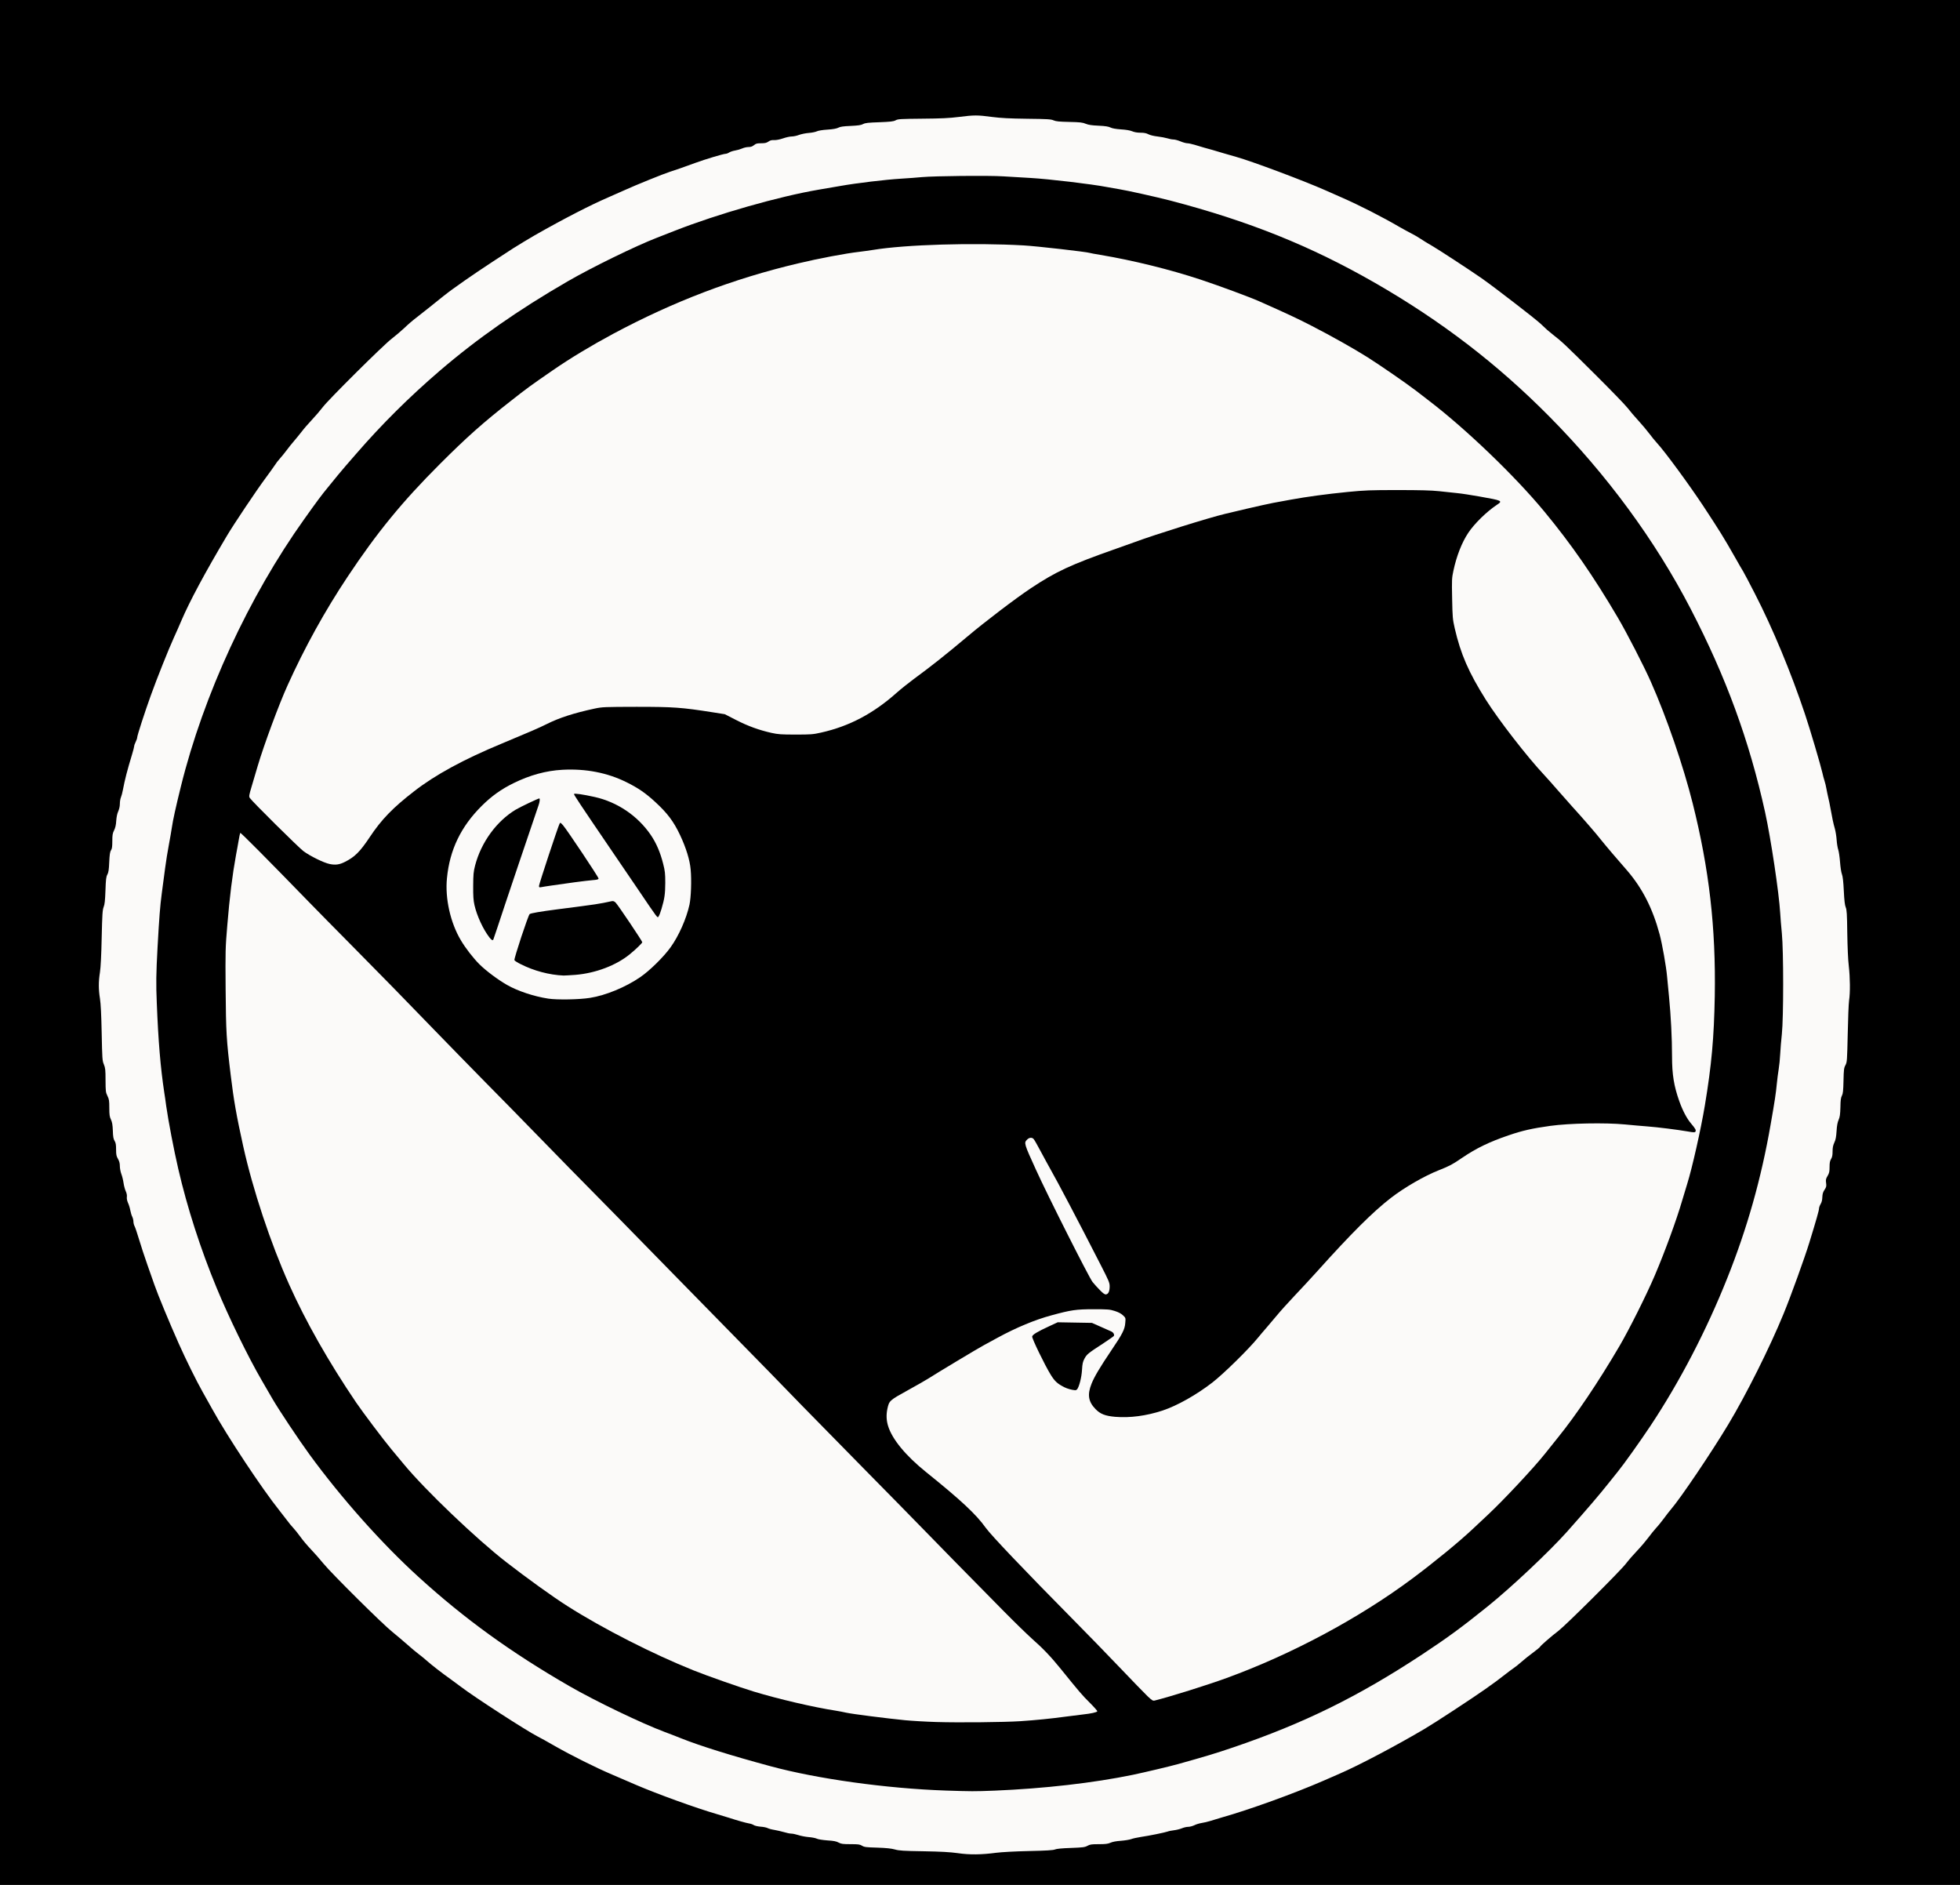 <?xml version="1.0" encoding="utf-8"?>
<!DOCTYPE svg PUBLIC "-//W3C//DTD SVG 1.0//EN" "http://www.w3.org/TR/2001/REC-SVG-20010904/DTD/svg10.dtd">
<svg version="1.0" xmlns="http://www.w3.org/2000/svg" width="2600" height="2500" viewBox="0 0 2600 2500" preserveAspectRatio="xMidYMid meet">
 <rect x="0" y="0" width="2600" height="2500" fill="#808080" stroke="none"/>
 <g fill="#000000">
  <path d="M0 1250 l0 -1250 1300 0 1300 0 0 1250 0 1250 -1300 0 -1300 0 0 -1250z m1318.1 1204.4 c7.2 -0.9 25.6 -1.9 43.9 -2.3 23.4 -0.5 32.3 -1.1 34.5 -2.1 2 -0.9 9 -1.6 21 -2 15.8 -0.6 18.5 -0.9 22 -2.8 3.4 -1.9 5.5 -2.2 15.1 -2.2 8.9 0 12 -0.4 15.5 -1.9 2.8 -1.3 7.9 -2.2 13.9 -2.6 5.2 -0.4 11.3 -1.4 13.5 -2.2 2.2 -0.9 8.1 -2.1 13 -2.9 10.6 -1.5 32 -5.9 35.6 -7.2 1.4 -0.6 5.2 -1.3 8.5 -1.7 3.2 -0.4 7.9 -1.6 10.3 -2.6 2.4 -1 6.1 -1.9 8.3 -1.9 2.1 0 5.8 -1 8.1 -2.1 2.3 -1.2 6.6 -2.5 9.7 -3 3 -0.4 8.2 -1.7 11.5 -2.7 3.3 -1.1 10.3 -3.2 15.5 -4.7 35.6 -10 96 -31.8 134.5 -48.6 8.8 -3.9 18.7 -8.2 22 -9.6 25.6 -11.1 75.4 -37.4 112.6 -59.4 14.2 -8.4 62.5 -40.1 80 -52.4 12.4 -8.7 19.7 -14.2 26.4 -19.5 3.9 -3.1 9 -6.9 11.4 -8.5 2.4 -1.6 7.1 -5.4 10.4 -8.3 3.3 -3 10.2 -8.5 15.4 -12.3 5.1 -3.8 9.3 -7.3 9.3 -7.7 0 -1 15.5 -14.5 24.4 -21.2 9.8 -7.5 81.6 -78.9 89.4 -89 3.6 -4.7 10.4 -12.5 15.2 -17.5 4.7 -4.9 11.2 -12.6 14.5 -17 3.2 -4.4 8 -10.2 10.5 -13 2.6 -2.7 7.1 -8.4 10.2 -12.5 3 -4.1 7.2 -9.6 9.4 -12.1 6.7 -7.9 22.5 -30.2 42.4 -59.9 21.6 -32.2 31.2 -47.8 49.3 -80 18.4 -32.7 43.7 -85.1 57.7 -119.5 9.7 -23.5 28.2 -74.9 34.2 -94.5 9.5 -30.9 12.8 -42.7 12.8 -45 0 -1.4 0.9 -4 2 -5.8 1.3 -2.1 2 -5 2 -8.1 0 -3.2 0.8 -6.4 2.5 -9.5 1.8 -3.4 2.5 -6.3 2.5 -10.4 0 -4.3 0.6 -6.7 2.5 -9.7 2 -3.3 2.4 -5.3 2.5 -11.5 0 -5.7 0.5 -8.3 2 -10.8 1.5 -2.4 2 -5 2 -10 0 -4.9 0.6 -8 2.3 -11.7 1.8 -3.7 2.5 -7.6 3 -15.2 0.4 -6.6 1.3 -11.9 2.6 -15 1.4 -3.6 2.1 -7.9 2.4 -16.8 0.3 -8 0.9 -13 1.9 -15 1.1 -2.1 1.7 -7.9 2.2 -20 0.6 -14.6 1 -17.6 2.8 -21 2 -3.8 2.1 -6.1 2.9 -41 0.4 -20.3 1.2 -40.1 1.8 -44 1.5 -9.9 1.3 -26 -0.4 -40.5 -0.9 -7.2 -1.8 -25.6 -2.1 -43.4 -0.4 -24.9 -0.8 -31.5 -2 -34.5 -1.1 -2.5 -1.9 -9.2 -2.5 -21.6 -0.6 -12.2 -1.4 -19.3 -2.5 -22 -0.9 -2.2 -2 -9.4 -2.5 -16.1 -0.5 -6.7 -1.6 -14.1 -2.4 -16.4 -0.8 -2.4 -1.8 -8.2 -2.1 -12.9 -0.3 -4.7 -1.4 -11.5 -2.4 -15.1 -1.8 -6 -3.7 -14.9 -6.2 -29 -0.5 -3 -1.6 -8.4 -2.5 -12 -0.8 -3.6 -2 -9 -2.5 -12 -0.5 -3 -1.6 -7.7 -2.5 -10.4 -0.9 -2.7 -2.2 -7.4 -2.8 -10.5 -2.3 -10.2 -16.5 -58.3 -23.1 -77.9 -18.6 -55.6 -42.9 -114 -66.4 -159.7 -7.3 -14.3 -14.4 -27.7 -15.7 -29.8 -1.4 -2.2 -6.2 -10.5 -10.7 -18.5 -14.8 -26.1 -20.7 -35.5 -42.2 -68.2 -19 -28.7 -51 -72.3 -61.4 -83.5 -2.5 -2.7 -7.1 -8.4 -10.2 -12.5 -3.1 -4.1 -9.5 -11.8 -14.3 -17 -4.8 -5.2 -11.4 -12.9 -14.5 -17 -3.2 -4.1 -22.2 -23.7 -42.2 -43.6 -40.7 -40.5 -44.8 -44.3 -56.8 -53.6 -4.7 -3.6 -10.5 -8.7 -13 -11.3 -2.5 -2.6 -9.7 -8.7 -16 -13.6 -6.3 -4.9 -15.5 -12.1 -20.5 -16 -13.7 -10.7 -38.4 -29.3 -45.1 -33.9 -17.3 -12 -56.9 -37.8 -65.3 -42.7 -5.3 -3 -12.1 -7.2 -15.2 -9.3 -3.1 -2.1 -8.8 -5.5 -12.7 -7.4 -3.9 -2 -10.8 -5.8 -15.4 -8.4 -22.4 -13.1 -53.3 -28.9 -76.8 -39.2 -3.6 -1.5 -13.2 -5.8 -21.5 -9.5 -29.4 -13 -97.2 -38.4 -118.5 -44.4 -4.1 -1.1 -11.3 -3.2 -16 -4.6 -12.3 -3.7 -20.9 -6.2 -26 -7.5 -2.5 -0.7 -7.9 -2.3 -12.1 -3.6 -4.2 -1.3 -9.1 -2.4 -10.8 -2.4 -1.7 0 -5.8 -1.1 -9.1 -2.5 -3.3 -1.4 -7.5 -2.5 -9.3 -2.5 -1.9 0 -5.6 -0.7 -8.3 -1.6 -2.7 -0.8 -8.5 -1.9 -12.9 -2.4 -4.6 -0.5 -9.7 -1.7 -12 -2.9 -2.8 -1.5 -5.8 -2.1 -10.6 -2.1 -4.3 0 -8.2 -0.7 -11 -1.9 -2.8 -1.2 -8.2 -2.1 -14.8 -2.5 -6.9 -0.5 -11.6 -1.3 -14 -2.5 -2.6 -1.3 -6.9 -2 -15.7 -2.4 -9 -0.4 -13.3 -1 -17 -2.5 -4.1 -1.8 -7.6 -2.2 -21.9 -2.5 -13.1 -0.3 -17.9 -0.7 -20.7 -2 -3.1 -1.4 -8.6 -1.7 -34.5 -2.1 -24.1 -0.3 -34.6 -0.9 -48.2 -2.7 l-17.4 -2.2 -19.1 2.3 c-15.3 1.8 -25.3 2.3 -50.2 2.5 -27.9 0.2 -31.3 0.4 -34.5 2.1 -2.8 1.5 -6.7 1.9 -21.4 2.5 -14.8 0.5 -18.6 0.9 -21.5 2.4 -2.7 1.5 -6.6 2 -16.5 2.5 -9.8 0.4 -13.8 1 -16.3 2.3 -2.3 1.2 -6.8 2.1 -14.5 2.6 -6.7 0.4 -12.4 1.4 -14.2 2.3 -1.6 0.8 -6.4 1.8 -10.5 2.1 -4.1 0.3 -10 1.5 -13 2.6 -3 1.2 -7.4 2.1 -9.8 2.1 -2.3 0 -7.5 1.1 -11.4 2.5 -3.9 1.4 -9.4 2.5 -12.2 2.5 -3.5 0 -5.9 0.7 -7.6 2 -1.9 1.5 -4.1 2 -9.2 2 -5.6 0 -7.1 0.4 -9.6 2.5 -2.2 1.8 -4.2 2.5 -7.3 2.5 -2.4 0 -6.3 0.9 -8.6 2 -2.3 1 -6.4 2.2 -9 2.6 -2.6 0.4 -6.1 1.5 -7.8 2.5 -1.6 1.1 -3.9 1.9 -5 1.9 -2.9 0 -27.5 7.4 -40 12 -12 4.5 -28.5 10.2 -34 11.9 -7.7 2.4 -45.8 17.8 -59.5 24.1 -5.8 2.6 -15.4 6.9 -21.5 9.5 -23.7 10.2 -59.4 28.5 -98.2 50.6 -6.8 3.9 -23.5 14 -28.8 17.4 -41.3 26.8 -57.7 37.9 -79.4 53.5 -6.7 4.8 -15.8 11.9 -31.4 24.6 -5.5 4.3 -13.3 10.5 -17.5 13.8 -4.3 3.2 -11.5 9.4 -16 13.8 -4.6 4.3 -12.1 10.6 -16.5 14 -10.6 7.9 -84.2 81 -91.5 90.8 -3.1 4.1 -9.6 11.7 -14.5 16.9 -4.8 5.1 -10.9 12.1 -13.4 15.5 -2.6 3.3 -7.2 9 -10.3 12.6 -3.1 3.6 -7.6 9.2 -10 12.5 -2.5 3.3 -6.3 8.1 -8.6 10.6 -2.3 2.5 -5.4 6.5 -6.9 9 -1.6 2.4 -7.2 10.3 -12.5 17.4 -12 16.2 -42.1 61.1 -51.2 76.5 -29.1 49 -49.2 86.5 -60.2 112.2 -2.4 5.8 -7 16.1 -10.1 22.9 -6.9 15.1 -22.2 53.4 -30.3 75.9 -8.1 22.4 -18.2 53.6 -18.2 56.1 0 1.1 -0.9 3.7 -2 5.9 -1.1 2.2 -2 4.7 -2 5.7 0 0.9 -1.2 5.5 -2.6 10.2 -6.9 22.9 -9.5 32.9 -12.5 48.4 -0.6 3.3 -1.7 7.4 -2.5 9.3 -0.8 1.8 -1.4 5.7 -1.4 8.6 0 3.3 -0.9 7 -2.1 9.8 -1.4 2.9 -2.3 7.4 -2.7 12.5 -0.3 5.7 -1.2 9.4 -2.8 12.7 -2 4 -2.4 6.2 -2.4 14.3 0 7.4 -0.4 10.2 -1.7 12.2 -1.4 2.1 -1.9 5.7 -2.4 15.8 -0.4 10.2 -1 13.8 -2.5 16.5 -1.6 2.9 -2 6.4 -2.5 21 -0.5 13.4 -1 18.5 -2.4 22 -1.5 3.9 -1.9 9.3 -2.5 39.5 -0.5 25 -1.2 38.8 -2.5 48.3 -1.8 12.8 -1.8 13.6 0 26.5 1.3 9.6 2 22.6 2.5 48.2 0.6 33 0.7 35.3 2.8 40.3 1.9 4.7 2.2 7.1 2.2 21 0.1 14.6 0.2 16 2.5 20.7 2.2 4.4 2.5 6.4 2.5 16 0 9 0.4 11.8 2.1 15.5 1.6 3.3 2.3 7.2 2.7 15 0.3 7.7 1 11.2 2.3 13.5 1.4 2.3 1.9 5 1.9 11.1 0 6.9 0.4 8.9 2.5 12.5 1.8 3.1 2.5 5.9 2.5 9.6 0 2.9 0.9 7.6 2 10.5 1.1 2.9 2.3 7.8 2.6 10.8 0.4 3 1.7 8.1 3 11.2 1.3 3.2 2.4 7.8 2.4 10.3 0 2.5 0.6 5.8 1.4 7.3 0.8 1.5 1.9 5.3 2.5 8.4 0.5 3.2 1.7 7.1 2.6 8.7 0.8 1.7 1.5 4.5 1.5 6.3 0 1.8 0.7 4.7 1.6 6.3 0.9 1.7 3.5 9.5 5.9 17.5 2.4 8 7.3 23.1 11 33.5 3.7 10.5 8 22.6 9.5 27 4.2 12.2 19.8 50 32.1 77.5 9.2 20.7 23.7 50.1 31.9 64.5 3.5 6.1 9 16 12.3 22 19.8 36 66.3 106.2 89.4 135 2.6 3.3 7 8.9 9.7 12.5 2.6 3.6 6.5 8.3 8.6 10.5 2.1 2.2 6.4 7.6 9.6 12 3.1 4.4 9.4 11.8 13.9 16.5 4.5 4.7 12 13.2 16.7 19 11.1 13.5 78.3 80.2 91.3 90.5 5.4 4.4 14.2 11.8 19.5 16.5 5.2 4.7 12.2 10.5 15.4 12.9 3.2 2.4 8.2 6.5 11 9 5.4 4.9 20.6 16.7 31.1 24.1 3.5 2.5 9.8 7.2 14.1 10.4 17.6 13.5 86.9 58.3 101.5 65.7 3.3 1.6 13.5 7.3 22.7 12.6 21.7 12.4 54.3 28.7 75.7 37.8 9.4 4 24 10.3 32.5 14 28 12 79.3 30.6 106.5 38.5 6.1 1.8 13.5 4 16.5 5 9.4 3.1 22.3 6.8 26.5 7.5 2.2 0.3 5.1 1.3 6.4 2.2 1.3 0.9 5.4 1.8 9 2.1 3.6 0.2 7.9 1.1 9.4 1.9 1.6 0.8 5.6 1.9 9 2.4 3.4 0.6 9.1 1.9 12.6 2.9 3.5 1.1 7.9 2 9.7 2 1.9 0 6.1 0.9 9.2 1.9 3.2 1.1 9.4 2.3 13.7 2.7 4.4 0.3 9.4 1.3 11 2.1 1.7 0.9 7.7 1.8 14 2.3 8.3 0.5 12 1.2 15 2.9 3.4 1.8 5.6 2.1 15.9 2.1 10.2 0 12.3 0.3 15.2 2.1 2.9 1.8 5.5 2.1 20.1 2.5 12 0.4 18.6 1.1 23.3 2.4 5.5 1.6 11.5 2 38 2.4 23.3 0.4 35.1 1.1 45.5 2.5 15.4 2.2 24.3 2.1 44.6 -0.5z"/>
  <path d="M1251.4 2377.9 c-46.8 -1.6 -103.8 -7.3 -150.4 -14.9 -21.9 -3.6 -64.4 -12.6 -82 -17.4 -51.9 -14 -93.4 -27 -118 -36.8 -6.9 -2.8 -16.8 -6.6 -22 -8.5 -31 -11.6 -92.6 -41.2 -127 -61.1 -77.4 -44.7 -138.6 -89 -199 -143.9 -49.6 -45 -103.1 -105.2 -145.4 -163.1 -14.5 -19.9 -40.4 -58.8 -48.8 -73.2 -3 -5.2 -9.6 -16.5 -14.5 -25 -18.1 -31.1 -44 -84.1 -60 -123 -21.3 -51.5 -38.9 -106.1 -50.8 -157.6 -5.8 -24.9 -13.2 -63.6 -16 -83.4 -0.8 -6.3 -2 -14.4 -2.6 -18 -5.1 -33.5 -7.9 -67.9 -10 -119.5 -1 -26.6 -0.8 -45.5 1.1 -79.2 2.4 -42 3.3 -53.9 5.6 -71.3 1.3 -10.2 3.3 -25.4 4.5 -33.9 1.1 -8.5 3.3 -22.2 4.9 -30.5 1.5 -8.3 3.4 -18.7 4 -23.1 1.3 -9.4 5.3 -27.4 12 -54.5 30 -121.3 90.1 -251.5 163.7 -354.6 16 -22.5 23.1 -32.1 30.9 -41.5 4.7 -5.7 10.8 -13.3 13.7 -16.8 2.9 -3.5 7.5 -9 10.2 -12.1 2.8 -3.2 9.1 -10.4 14 -16.1 55 -63.4 119.4 -121.8 186.3 -168.9 26.3 -18.4 62.9 -41.7 94.2 -59.8 32.3 -18.7 90.7 -47.2 118.5 -57.9 5 -1.9 15.3 -6 23 -9 57.2 -22.5 138.9 -45.8 191.9 -54.8 7.8 -1.3 20.6 -3.5 28.6 -4.9 21.4 -3.7 60 -8.4 80 -9.6 9.6 -0.6 22 -1.5 27.5 -2.1 16.9 -1.6 93.9 -2.3 115 -1 60.6 3.7 64 4 111.5 10.2 8.5 1.1 19.8 2.9 25 3.9 5.2 1 12.9 2.3 17 3 32.2 5.1 104.1 23.9 149.5 39.2 82.9 27.8 152.1 60.7 228 108.3 74.3 46.6 132.6 93.1 192.8 154 76 76.7 140.5 164.4 187.4 255 10 19.1 26.5 53.5 35.4 73.6 29.9 67.5 56.1 152.7 68.9 224.4 7.1 40 13.4 85.9 14.5 105.5 0.3 5.8 1.3 17.9 2.2 27 2.3 23.3 2.3 117.5 0 139.5 -0.9 8.3 -1.9 20.2 -2.2 26.5 -0.3 6.3 -1.2 15.3 -2 20 -0.8 4.7 -1.9 13.5 -2.5 19.5 -2.6 27.7 -12.8 82.9 -22.9 124.9 -26.8 110.4 -79.7 230.8 -144.6 328.6 -13.7 20.6 -35.7 51.5 -43.5 61 -2 2.5 -7.2 9 -11.6 14.5 -12.8 16.1 -27.1 32.9 -55.6 65 -34.3 38.6 -96.7 94.5 -145.8 130.7 -51.5 37.9 -121.1 80.1 -172.7 104.9 -44.2 21.1 -75.8 34 -124.3 50.5 -24.2 8.2 -35.1 11.5 -73 22.1 -69.4 19.4 -154.4 31.7 -243.6 35.3 -26.7 1.1 -37.5 1 -71 -0.1z m98.6 -98 c19.8 -1.3 41.7 -3.4 59.5 -5.9 7.7 -1 16.7 -2.2 20 -2.5 8.4 -0.8 19.5 -2.6 19.5 -3.1 0 -0.2 -3.9 -4.3 -8.6 -9.1 -8.4 -8.6 -13 -14 -36.3 -42.8 -13.2 -16.3 -23.3 -26.9 -38.6 -40.4 -6 -5.4 -22.5 -21.4 -36.6 -35.7 -44 -44.6 -90.8 -92.2 -107.4 -109.4 -8.8 -9.1 -45 -46 -80.5 -82 -35.4 -36 -71.2 -72.5 -79.5 -81 -30.9 -31.9 -49.5 -51 -103.5 -106 -30.5 -31.1 -63.3 -64.6 -73 -74.5 -33.7 -34.6 -107.7 -110 -132 -134.5 -3.6 -3.6 -22.5 -23 -42 -43 -19.5 -20.1 -50.8 -52 -69.6 -71 -18.7 -19 -48.8 -49.8 -66.9 -68.5 -47.2 -48.8 -64 -65.9 -109.5 -112 -22.3 -22.5 -48.4 -49.1 -58.1 -59 -41.9 -43.1 -86 -87.8 -86.2 -87.4 -0.2 0.2 -0.9 3.6 -1.5 7.4 -0.6 3.9 -2 12 -3.1 18 -4.8 26.1 -8.5 55.1 -11.6 93 -2.5 29.5 -2.6 33.5 -2.2 81.5 0.5 53.9 1.1 64.6 6.8 111.5 3.9 32.4 7.6 53.5 16.5 93.7 6.5 29.2 18.7 72.2 28.6 100.8 29.9 86.6 65.7 157.3 121.2 239.2 8.8 12.9 36.7 50 46.6 61.8 5.3 6.3 12.9 15.4 16.8 20.2 28.4 34.3 95.8 98.7 135.6 129.6 27.7 21.5 62 46.2 81.6 58.6 46.5 29.6 113.3 63.6 167 85.1 17.6 7.1 61.1 22.4 79.9 28.1 33 10 78.7 20.7 109.1 25.4 4.1 0.7 10.2 1.8 13.5 2.6 7.3 1.7 54.5 7.7 78 10 33.2 3.2 107.2 3.9 146.5 1.3z m203.7 -34.5 c106.1 -30.5 204.1 -76.5 291.8 -136.9 34 -23.4 80.1 -60 105 -83.4 3.3 -3.1 12.7 -11.9 20.9 -19.6 20.7 -19.4 60.5 -62 74.8 -80 6.6 -8.2 14.5 -18.1 17.6 -22 23.9 -29.5 53.3 -73.1 81.4 -121 12.8 -21.8 35.9 -67.9 47 -94 13.6 -31.9 29 -74.2 36.2 -99 2.1 -7.1 5.2 -17.3 6.8 -22.5 1.6 -5.2 5.8 -21.2 9.2 -35.5 l6.3 -26 -5.6 -0.6 c-3.1 -0.3 -8.7 -1.1 -12.6 -1.7 -13.4 -2.2 -38.1 -5.2 -50.5 -6.2 -6.9 -0.5 -20.1 -1.7 -29.5 -2.6 -25.5 -2.4 -67.5 -1.5 -93 1.9 -23.9 3.3 -37.1 6.3 -55.5 12.6 -25.5 8.7 -42.4 16.9 -61.5 29.8 -12.7 8.7 -16.4 10.7 -30.5 16.3 -12.8 5 -29.8 13.9 -44.5 23.3 -30.6 19.5 -60.1 47.4 -117 110.7 -8.2 9.1 -21.7 23.7 -30.1 32.5 -8.3 8.8 -18.9 20.5 -23.4 26 -4.6 5.5 -11.1 13.2 -14.4 17 -3.4 3.9 -8.2 9.5 -10.6 12.5 -12.5 15.4 -45.3 47.6 -60.5 59.5 -44.3 34.6 -88.5 49.6 -134.7 45.7 -13.8 -1.2 -20.1 -3.6 -26.6 -10.3 -6.9 -7.1 -8.7 -11.8 -8.7 -22.4 0.1 -8 0.5 -10 3.7 -17.7 4.1 -10 11.2 -21.9 23.8 -40.3 5 -7.1 9 -13.3 9 -13.6 0 -0.6 -22.2 13.6 -29.5 18.9 -2.2 1.6 -5.3 5.2 -6.8 8 -2.3 4.3 -2.9 6.7 -3.4 15.4 -0.6 9.9 -3.7 22 -6.6 25.7 -1.8 2.1 -14.7 0.7 -21.3 -2.3 -14 -6.4 -18 -11.7 -34.8 -45.9 -9 -18.3 -9.7 -20.1 -9.4 -24.9 l0.3 -5.2 6 -3.4 c3.3 -1.9 10.9 -5.7 16.8 -8.4 l10.8 -5 25.7 0.4 25.7 0.4 11.5 5.1 c6.3 2.8 12.7 5.6 14.3 6.3 2.6 1.3 3.3 2.6 3.9 8 0.2 2 1 1 4 -5 2.1 -4.1 4 -9.2 4.4 -11.3 0.6 -3.4 0.3 -4.1 -3 -7.2 -2.5 -2.3 -6.1 -4.2 -10.9 -5.7 -6.4 -2 -9.3 -2.3 -25.2 -2.3 -19.8 0 -27.7 1.2 -52.8 8.1 -21.6 5.8 -46.6 16.2 -71.2 29.6 -5.5 3 -13.6 7.4 -18 9.8 -7.6 4 -63.3 37.5 -74 44.4 -2.7 1.8 -15 8.8 -27.3 15.6 -25.1 13.9 -25.2 13.9 -27.4 26.7 -1 6.2 -0.9 7.5 1.1 14.1 2.1 7.1 4 10.7 11.6 22.7 4.8 7.7 24.8 27.6 39.1 39.1 46.1 37.1 66.3 55.9 79.1 73.9 7.2 10.1 49.8 54.8 116.7 122.5 16 16.2 38.6 39.4 50.1 51.5 19.6 20.6 52.7 54.5 53.2 54.5 0.2 0 10.5 -3 23 -6.6z m-85.1 -537 c0.6 -3.3 -0.3 -5.7 -9 -22.8 -20.9 -41.5 -52.1 -100.8 -73.1 -139.1 -4.5 -8.2 -10.4 -19 -13.1 -24 -2.7 -4.9 -5.6 -9 -6.3 -9 -2.7 0 -3.6 3.1 -2.2 7.2 4 11.1 25.8 56.7 53.2 111.3 30.4 60.7 30.9 61.6 38.9 70.8 4.4 5 8.7 9.2 9.5 9.2 0.8 0 1.7 -1.5 2.1 -3.6z m790.3 -246.9 c8.5 -52.4 11.8 -88.5 12.8 -140.5 1.5 -86.6 -7.6 -166.2 -29.3 -252.5 -9.5 -37.9 -23.6 -81.6 -39.3 -121.8 -13.2 -33.8 -19.7 -48.2 -36 -80.2 -33.2 -65.1 -74.6 -128.2 -121.4 -184.9 -38.9 -47.1 -103.9 -109.5 -153.1 -147.1 -4.3 -3.3 -11.9 -9.2 -17 -13.1 -12.2 -9.4 -47.8 -34 -64.6 -44.6 -17.9 -11.3 -47.6 -28 -74 -41.6 -18.4 -9.5 -32.5 -16.1 -69 -32.3 -13.5 -6 -52.5 -20.4 -78 -28.9 -41.1 -13.6 -89.7 -25.6 -133.7 -33 -6.7 -1.1 -12.8 -2.2 -13.5 -2.5 -1.8 -0.7 -29.4 -4.2 -55.3 -7 -37.1 -4.2 -94.1 -5.7 -146 -4 -21.6 0.6 -65.4 4.5 -80.5 7 -4.7 0.7 -12.8 1.9 -18 2.5 -18.4 2.1 -53.9 8.8 -81.5 15.4 -47.6 11.3 -85.2 22.9 -129.5 40.2 -53.9 20.9 -107.5 47 -152.5 74.1 -26.9 16.2 -30.3 18.4 -67 43.9 -12.3 8.6 -49.3 37.5 -63 49.3 -43.7 37.5 -90.4 84.3 -120.1 120.1 -45.6 55.1 -84.4 113.2 -117.2 175.5 -18.9 35.9 -28.4 56.6 -42.2 92 -11.4 29.2 -19.2 51.5 -25 71 -2.3 7.7 -5.6 19.1 -7.5 25.4 l-3.3 11.5 23.8 24.5 c25.1 25.9 39.5 39.8 48.9 46.9 7.1 5.4 26 14.7 32.7 16.1 5.8 1.1 8.5 0.6 15.9 -3.2 12.1 -6.1 19.1 -13.1 31.8 -32.1 10.1 -15.2 17.1 -23.8 28.4 -34.7 36.7 -35.7 78.6 -61.3 146.8 -89.6 37.9 -15.8 49.3 -20.7 59.5 -25.8 16.9 -8.5 36.4 -14.7 64 -20.7 10.1 -2.1 12.5 -2.2 58.5 -2.3 52.1 0 62.4 0.7 103.5 7.2 l16.5 2.6 15 7.7 c15.9 8.1 30.6 13.5 47 17.1 8.4 1.8 13 2.2 29 2.2 16.8 0 20.4 -0.3 30.6 -2.6 37.5 -8.4 69.4 -25.2 100.9 -53.3 5.2 -4.6 15.2 -12.6 22.1 -17.7 23.7 -17.4 41.6 -31.6 70.8 -56.1 23.3 -19.7 64.3 -50.9 84.6 -64.4 33.4 -22.2 53.1 -31.3 112.5 -52.2 9.1 -3.2 20.3 -7.2 25 -8.9 15.2 -5.7 52 -17.8 75 -24.6 32.2 -9.6 37.7 -11.2 45 -12.9 3.6 -0.8 17.1 -4 30 -7.1 12.9 -3 28.2 -6.4 34 -7.5 5.8 -1 16.6 -3 24 -4.4 20.3 -3.7 46.6 -7.3 74.9 -10.1 22.8 -2.3 29.6 -2.5 69.1 -2.5 32.3 0 47.5 0.4 58.1 1.5 7.9 0.9 18.9 2 24.3 2.6 10.1 1 46 7.1 52.9 9 3.6 0.9 3.7 1.1 3.7 5.3 0 4 -0.3 4.6 -4.2 7.1 -13.5 8.9 -30.1 25.1 -38.2 37.4 -8.4 12.6 -15.5 30.7 -19.7 50.1 -2 9.4 -2.1 12.2 -1.6 33.9 0.5 21.6 0.8 24.7 3.5 36.7 7.8 34 18.3 58.1 41.2 94.5 17.1 27.1 55.1 76.1 77.5 99.9 3.8 4.1 11.5 12.7 17 19.1 5.5 6.3 14.5 16.5 19.9 22.5 14.7 16.1 33.5 37.9 38.3 44.2 2.4 3 9.1 11.1 15 18 6 6.8 14.5 16.8 19.1 22.1 20.8 24 34.5 50.9 43.8 85.6 3.4 12.8 8.7 42.7 9.8 55.5 0.3 3.6 1.5 15.7 2.6 27 2.5 25.7 4 55 4 79 0 24.3 2.5 39.4 9.6 59.5 4.6 12.7 10 23 15.7 29.8 3.2 3.6 5.7 7.2 5.8 7.9 0.2 4.3 2.4 -6.5 6.8 -33.7z m-1479.2 -141 c20.6 -3.2 47.1 -14.1 66.5 -27.4 12.5 -8.5 31.1 -26.8 40.3 -39.6 11 -15.2 21.1 -38.1 25 -56.5 2.2 -10.2 2.9 -27.2 1.7 -40.6 -1.1 -12.8 -6.1 -28.9 -14.1 -45.9 -8.5 -18 -16.8 -29 -32.9 -43.8 -12.5 -11.6 -22.9 -18.7 -37.9 -26.1 -12.5 -6.3 -21.3 -9.3 -37.9 -13.2 -11 -2.6 -13.5 -2.8 -32.9 -2.9 -19.6 0 -21.8 0.2 -32.9 2.8 -17 4.1 -25.4 7.1 -40.1 14.3 -16.6 8.1 -29.3 17.2 -42.6 30.4 -27.1 26.9 -42 57.4 -45.9 94 -1.4 13.3 -0.2 26.2 4 42.6 5.1 19.9 11.8 33.6 24.9 51.1 12.3 16.5 30.3 32 50.6 43.6 14.1 8.1 35.6 15.3 54.7 18.2 11.5 1.8 35 1.3 49.5 -1z"/>
  <path d="M733.7 1295.9 c-14.2 -1.5 -34.9 -8 -48.2 -15.2 -5.8 -3.1 -6 -3.4 -6.3 -7.5 -0.2 -3.3 1.9 -11.1 9.3 -33.5 5.3 -16.1 10.3 -29.7 11.1 -30.3 1.5 -1.2 13.6 -3.3 37.4 -6.4 43.4 -5.6 55.1 -7.3 61.5 -8.7 3.9 -0.8 9.6 -1.7 12.8 -2 5.1 -0.5 6.1 -0.3 8.3 1.8 1.4 1.3 9.9 13.5 19 27 19.6 29.4 19.6 29.4 11.2 37.5 -13.5 13 -26.1 21.3 -42.6 27.8 -22.1 8.8 -48.1 12.2 -73.5 9.5z"/>
  <path d="M646.2 1246.3 c-8.5 -11 -16.8 -29.1 -19.9 -43.4 -1.4 -6.7 -1.8 -12.5 -1.7 -28.4 0.1 -18.1 0.4 -21 2.7 -29.8 8.1 -30.7 28.5 -58.7 53.8 -73.8 10.6 -6.3 30.4 -14.9 34.3 -14.9 l3.6 0 0 5.4 c0 2.9 -0.7 7.3 -1.6 9.7 -2.7 7.5 -49.3 145.6 -54.5 161.9 -2.8 8.4 -5.3 15.8 -5.5 16.2 -0.3 0.4 -2.3 0.8 -4.4 0.8 -3.2 0 -4.3 -0.6 -6.8 -3.7z"/>
  <path d="M866 1215.9 c-1.6 -2.3 -12.1 -17.6 -23.2 -34.1 -11.2 -16.4 -28 -41.2 -37.5 -55.1 -46.2 -67.8 -47.3 -69.5 -47.3 -73.2 0 -2.2 0.6 -3.8 1.5 -4.1 2.2 -0.9 17.4 1.3 32.5 4.7 29.9 6.7 56.8 24.9 74 50 18.8 27.4 24.8 65.3 15.9 99.6 -1.1 4.3 -2.9 9.7 -3.9 12.1 -1.7 3.8 -2.2 4.2 -5.4 4.2 -3 0 -4 -0.6 -6.6 -4.1z"/>
  <path d="M712 1174.8 c0 -3.9 3 -14.1 13.1 -44.2 7.2 -21.5 13.6 -39.9 14.1 -40.8 0.6 -1.2 2 -1.8 4.3 -1.8 4.6 0 6.2 2 31.9 40.4 20.2 30.2 21.6 32.6 21.6 36.8 l0 4.5 -7.7 0.7 c-9.8 0.8 -41.9 5 -58 7.6 -6.7 1.1 -13.8 2 -15.8 2 l-3.5 0 0 -5.2z"/>
 </g>
 <g fill="#fbfaf9">
  <path d="M1270.5 2457.9 c-10.4 -1.4 -22.1 -2.1 -45.5 -2.5 -26.5 -0.4 -32.5 -0.8 -38 -2.4 -4.7 -1.3 -11.3 -2 -23.3 -2.4 -14.6 -0.4 -17.2 -0.7 -20.1 -2.5 -2.9 -1.8 -5 -2.1 -15.2 -2.1 -10.3 0 -12.5 -0.3 -15.9 -2.1 -3 -1.7 -6.7 -2.4 -15 -2.9 -6.3 -0.5 -12.3 -1.4 -14 -2.3 -1.6 -0.8 -6.6 -1.8 -11 -2.1 -4.3 -0.4 -10.5 -1.6 -13.7 -2.7 -3.1 -1 -7.3 -1.9 -9.2 -1.9 -1.8 0 -6.2 -0.9 -9.7 -2 -3.5 -1 -9.2 -2.3 -12.6 -2.9 -3.4 -0.5 -7.4 -1.6 -9 -2.4 -1.5 -0.8 -5.8 -1.7 -9.4 -1.9 -3.6 -0.3 -7.7 -1.2 -9 -2.1 -1.3 -0.9 -4.2 -1.9 -6.4 -2.2 -4.2 -0.7 -17.1 -4.4 -26.5 -7.5 -3 -1 -10.4 -3.2 -16.5 -5 -27.2 -7.9 -78.5 -26.5 -106.5 -38.5 -8.5 -3.7 -23.1 -10 -32.5 -14 -21.4 -9.1 -54 -25.4 -75.7 -37.8 -9.2 -5.3 -19.4 -11 -22.7 -12.6 -14.6 -7.4 -83.9 -52.2 -101.5 -65.7 -4.3 -3.2 -10.6 -7.9 -14.1 -10.4 -10.5 -7.4 -25.7 -19.2 -31.1 -24.1 -2.8 -2.5 -7.8 -6.6 -11 -9 -3.2 -2.4 -10.2 -8.2 -15.4 -12.9 -5.3 -4.7 -14.1 -12.1 -19.5 -16.5 -13 -10.3 -80.2 -77 -91.3 -90.5 -4.7 -5.8 -12.2 -14.3 -16.7 -19 -4.5 -4.7 -10.8 -12.1 -13.9 -16.5 -3.2 -4.4 -7.5 -9.8 -9.6 -12 -2.1 -2.2 -6 -6.9 -8.6 -10.5 -2.7 -3.6 -7.1 -9.2 -9.7 -12.5 -23.1 -28.8 -69.6 -99 -89.4 -135 -3.3 -6 -8.8 -15.9 -12.3 -22 -8.2 -14.4 -22.7 -43.8 -31.9 -64.5 -12.3 -27.5 -27.9 -65.3 -32.1 -77.5 -1.5 -4.4 -5.8 -16.5 -9.5 -27 -3.7 -10.4 -8.6 -25.5 -11 -33.5 -2.4 -8 -5 -15.8 -5.9 -17.5 -0.9 -1.6 -1.6 -4.5 -1.6 -6.3 0 -1.8 -0.7 -4.6 -1.5 -6.3 -0.9 -1.6 -2 -5.4 -2.6 -8.4 -0.5 -3 -1.9 -7.6 -3.1 -10.1 -1.3 -3 -1.8 -5.8 -1.5 -7.9 0.3 -2 -0.2 -4.8 -1.5 -7.6 -1.1 -2.4 -2.4 -7.3 -2.9 -10.9 -0.5 -3.6 -1.8 -8.9 -2.9 -11.8 -1.1 -2.9 -2 -7.6 -2 -10.5 0 -3.7 -0.7 -6.5 -2.5 -9.6 -2.1 -3.6 -2.5 -5.6 -2.5 -12.5 0 -6.3 -0.4 -8.8 -2 -11.4 -1.5 -2.5 -2.1 -5.5 -2.3 -13.5 -0.3 -7.7 -0.9 -11.3 -2.5 -14.7 -1.8 -3.7 -2.2 -6.4 -2.2 -15.5 0 -9.6 -0.3 -11.6 -2.5 -16 -2.3 -4.7 -2.4 -6.1 -2.5 -20.7 0 -13.9 -0.3 -16.3 -2.2 -21 -2.1 -5 -2.2 -7.4 -2.9 -41.3 -0.5 -24.5 -1.2 -39.2 -2.3 -46 -2 -12.6 -2 -22.3 0 -35 1 -6.6 1.8 -22.1 2.3 -46 0.7 -31 1.1 -36.6 2.6 -40.5 1.4 -3.4 1.9 -8.6 2.4 -22 0.5 -14.6 0.9 -18.1 2.5 -21 1.5 -2.7 2.1 -6.3 2.5 -16.5 0.5 -10.1 1 -13.7 2.4 -15.8 1.3 -2 1.7 -4.8 1.7 -12.2 0 -8.1 0.4 -10.3 2.4 -14.3 1.6 -3.3 2.5 -7 2.8 -12.7 0.4 -5.1 1.3 -9.6 2.7 -12.5 1.2 -2.8 2.1 -6.5 2.1 -9.8 0 -2.9 0.6 -6.8 1.4 -8.6 0.8 -1.9 1.9 -6 2.5 -9.3 3 -15.5 5.6 -25.5 12.5 -48.4 1.4 -4.7 2.6 -9.3 2.6 -10.2 0 -1 0.9 -3.5 2 -5.7 1.1 -2.2 2 -4.8 2 -5.9 0 -2.5 10.1 -33.7 18.2 -56.1 8.1 -22.5 23.4 -60.8 30.3 -75.9 3.1 -6.8 7.7 -17.1 10.1 -22.9 11 -25.7 31.1 -63.2 60.2 -112.2 9.1 -15.4 39.2 -60.3 51.2 -76.5 5.3 -7.1 10.9 -15 12.5 -17.4 1.5 -2.5 4.6 -6.5 6.9 -9 2.3 -2.5 6.1 -7.3 8.6 -10.6 2.4 -3.3 6.9 -8.9 10 -12.5 3.1 -3.6 7.7 -9.3 10.3 -12.6 2.5 -3.4 8.6 -10.4 13.4 -15.5 4.9 -5.2 11.4 -12.8 14.5 -16.9 7.3 -9.8 80.9 -82.9 91.5 -90.8 4.4 -3.4 11.9 -9.7 16.5 -14 4.5 -4.4 11.7 -10.6 16 -13.8 4.2 -3.3 12 -9.5 17.5 -13.8 15.6 -12.7 24.7 -19.8 31.4 -24.6 21.7 -15.6 38.1 -26.7 79.4 -53.5 5.3 -3.4 22 -13.5 28.8 -17.4 38.8 -22.1 74.5 -40.4 98.2 -50.6 6.1 -2.6 15.7 -6.9 21.5 -9.5 13.7 -6.3 51.8 -21.7 59.5 -24.1 5.5 -1.7 22 -7.4 34 -11.9 12.5 -4.6 37.1 -12 40 -12 1.1 0 3.4 -0.8 5 -1.9 1.7 -1 5.2 -2.1 7.8 -2.5 2.6 -0.4 6.7 -1.6 9 -2.6 2.3 -1.1 6.2 -2 8.6 -2 3.1 0 5.1 -0.7 7.3 -2.5 2.5 -2.1 4 -2.5 9.5 -2.5 5.1 0 7.2 -0.5 9.6 -2.2 2.3 -1.6 4.3 -2.2 7.7 -2 2.9 0.1 7.4 -0.8 11.8 -2.3 4 -1.4 9.1 -2.5 11.4 -2.5 2.4 0 6.8 -0.9 9.8 -2.1 3 -1.1 8.9 -2.3 13 -2.6 4.1 -0.3 8.9 -1.3 10.5 -2.1 1.8 -0.9 7.5 -1.9 14.2 -2.3 7.7 -0.5 12.2 -1.4 14.5 -2.6 2.5 -1.3 6.5 -1.9 16.3 -2.3 9.9 -0.5 13.8 -1 16.5 -2.5 2.9 -1.5 6.7 -1.9 21.5 -2.4 14.9 -0.6 18.6 -1 21.5 -2.5 3.2 -1.8 6.4 -1.9 35.5 -2.2 24.9 -0.2 35.6 -0.7 48.4 -2.3 20.5 -2.6 24.8 -2.6 44.1 0 11.9 1.5 22.7 2.1 46.6 2.4 26.9 0.3 31.7 0.6 35 2.1 3.1 1.4 7.5 1.8 20.9 2.1 14.3 0.3 17.8 0.7 21.9 2.5 3.7 1.5 8 2.1 17 2.5 8.8 0.4 13.1 1.1 15.7 2.4 2.4 1.2 7.1 2 14 2.5 6.6 0.4 12 1.3 14.8 2.5 2.8 1.2 6.7 1.9 11 1.9 4.8 0 7.8 0.6 10.6 2.1 2.3 1.2 7.4 2.4 12 2.9 4.4 0.5 10.2 1.6 12.9 2.4 2.7 0.9 6.4 1.6 8.3 1.6 1.8 0 6 1.1 9.3 2.5 3.3 1.4 7.4 2.5 9.1 2.5 1.7 0 6.6 1.1 10.8 2.4 4.2 1.3 9.6 2.9 12.1 3.6 5.1 1.3 13.7 3.8 26 7.5 4.7 1.4 11.9 3.5 16 4.6 21.3 6 89.1 31.4 118.5 44.4 8.3 3.7 17.9 8 21.5 9.5 23.5 10.3 54.4 26.1 76.8 39.2 4.6 2.6 11.5 6.4 15.4 8.4 3.9 1.9 9.6 5.3 12.7 7.4 3.1 2.1 9.9 6.3 15.2 9.3 8.4 4.9 48 30.7 65.3 42.7 6.7 4.6 31.4 23.2 45.1 33.9 5 3.9 14.2 11.1 20.5 16 6.3 4.9 13.5 11 16 13.6 2.5 2.6 8.3 7.7 13 11.3 12 9.3 16.1 13.1 56.8 53.6 20 19.9 39 39.5 42.2 43.6 3.1 4.1 9.7 11.8 14.5 17 4.8 5.2 11.2 12.9 14.3 17 3.1 4.1 7.7 9.8 10.2 12.5 10.4 11.2 42.4 54.8 61.4 83.5 21.5 32.7 27.4 42.1 42.2 68.2 4.5 8 9.3 16.3 10.7 18.5 1.3 2.1 8.4 15.5 15.7 29.8 23.5 45.7 47.8 104.1 66.4 159.7 6.6 19.6 20.8 67.7 23.1 77.9 0.6 3.1 1.9 7.8 2.8 10.5 0.9 2.7 2 7.4 2.5 10.4 0.5 3 1.7 8.4 2.5 12 0.9 3.6 2 9 2.5 12 2.5 14.1 4.4 23 6.2 29 1 3.6 2.1 10.4 2.4 15.1 0.3 4.7 1.3 10.5 2.1 12.9 0.8 2.3 1.9 9.7 2.4 16.4 0.5 6.7 1.6 13.9 2.5 16.1 1.1 2.7 1.9 9.8 2.5 22 0.6 12.9 1.4 19.1 2.5 21.8 1.4 3.2 1.8 8.8 2.1 34.2 0.3 18.2 1 35.6 2 43.6 1.8 15.7 2 35.4 0.4 45.9 -0.6 4.1 -1.4 24.2 -1.8 44.5 -0.8 35.4 -0.9 37.2 -3 41.2 -2 3.6 -2.3 6 -2.6 20.6 -0.3 13.3 -0.7 17.2 -2.1 19.9 -1.4 2.5 -1.9 6.2 -2 15.3 -0.3 9.6 -0.7 13 -2.4 16.8 -1.4 3.2 -2.3 7.8 -2.7 14.9 -0.5 7.7 -1.2 11.6 -3 15.3 -1.7 3.7 -2.3 6.8 -2.3 11.7 0 5 -0.5 7.6 -2 10 -1.5 2.5 -2 5.1 -2 10.6 0 6.1 -0.4 8.1 -2.6 11.8 -2.3 3.8 -2.6 5.2 -2 9.4 0.6 4.3 0.3 5.5 -2.1 9.1 -2.1 3.1 -2.7 5.5 -2.9 9.8 -0.1 3.8 -0.8 6.7 -2.3 9.1 -1.1 1.9 -2.1 4.6 -2.1 6 0 2.3 -3.3 14.1 -12.8 45 -6 19.6 -24.5 71 -34.2 94.5 -18.1 44.3 -49.8 107.7 -73.5 147 -22.5 37.4 -62.9 97.3 -75.9 112.4 -2.2 2.5 -6.4 8 -9.4 12.1 -3.1 4.1 -7.6 9.8 -10.2 12.5 -2.5 2.8 -7.3 8.6 -10.5 13 -3.3 4.4 -9.8 12.1 -14.5 17 -4.8 5 -11.6 12.8 -15.2 17.5 -7.8 10.1 -79.6 81.5 -89.4 89 -8.9 6.7 -24.4 20.2 -24.4 21.2 0 0.4 -4.2 3.9 -9.3 7.7 -5.2 3.8 -12.1 9.3 -15.4 12.3 -3.3 2.9 -8 6.7 -10.4 8.3 -2.4 1.6 -7.5 5.4 -11.4 8.5 -6.7 5.3 -14 10.8 -26.4 19.5 -17.5 12.3 -65.8 44 -80 52.4 -37.2 22 -87 48.3 -112.6 59.4 -3.3 1.4 -13.2 5.7 -22 9.6 -38.5 16.8 -98.9 38.6 -134.5 48.6 -5.2 1.5 -12.2 3.6 -15.5 4.7 -3.3 1 -8.5 2.3 -11.5 2.7 -3.1 0.5 -7.4 1.8 -9.7 3 -2.3 1.1 -6 2.1 -8.1 2.1 -2.2 0 -5.9 0.9 -8.3 1.9 -2.4 1 -7.1 2.2 -10.3 2.6 -3.3 0.4 -7.1 1.1 -8.5 1.7 -3.6 1.3 -25 5.7 -35.6 7.2 -4.9 0.8 -10.8 2 -13 2.9 -2.2 0.8 -8.3 1.8 -13.5 2.2 -6 0.4 -11.1 1.3 -13.9 2.6 -3.5 1.5 -6.6 1.9 -15.5 1.9 -9.6 0 -11.7 0.3 -15.1 2.2 -3.5 1.9 -6.2 2.2 -22 2.8 -12 0.4 -19 1.1 -21 2 -2.2 1 -11.1 1.6 -34.5 2.1 -18.6 0.4 -36.4 1.4 -43.5 2.3 -19.8 2.6 -35.1 2.8 -51 0.5z m48.9 -82.9 c65.4 -2.7 131.1 -10.2 183.4 -21 17 -3.6 48.3 -11 60.2 -14.3 37.9 -10.6 48.8 -13.9 73 -22.1 93.5 -31.8 165.8 -67.4 250.5 -123.2 33.5 -22.1 52.5 -36 87 -63.8 31.9 -25.7 82 -73 105.3 -99.1 28.5 -32.1 42.8 -48.9 55.6 -65 4.4 -5.5 9.6 -12 11.6 -14.5 7.8 -9.5 29.8 -40.4 43.5 -61 38.8 -58.5 74 -126.1 101.6 -195.3 26.6 -66.4 45.3 -132.8 57.7 -204.2 5.6 -31.9 7 -41.3 8.2 -54 0.6 -6 1.7 -14.8 2.5 -19.5 0.8 -4.7 1.7 -13.7 2 -20 0.3 -6.3 1.3 -18.2 2.2 -26.5 2.3 -21.9 2.3 -110.3 0 -133.5 -0.9 -9.1 -1.9 -21.2 -2.2 -27 -1.5 -26.2 -12.4 -99 -20.1 -134 -21 -95 -51.6 -178.6 -98.7 -269.5 -46.9 -90.6 -111.4 -178.3 -187.4 -255 -69.2 -69.9 -143.5 -126.8 -231.3 -177.3 -85.6 -49.1 -167.2 -81.9 -272 -109.3 -17.8 -4.6 -56.8 -13.3 -67 -14.9 -4.1 -0.7 -11.8 -2 -17 -3 -19.7 -3.8 -76.6 -10.6 -101.5 -12 -9.9 -0.6 -25.9 -1.6 -35.5 -2.1 -19.7 -1.3 -91.2 -0.5 -108 1 -5.8 0.6 -18.4 1.5 -28 2.1 -20 1.2 -58.6 5.8 -80 9.6 -8 1.4 -20.8 3.6 -28.6 4.9 -53 9 -134.7 32.3 -191.9 54.8 -7.7 3 -18 7.1 -23 9 -27.8 10.7 -86.2 39.2 -118.5 57.9 -65.4 37.8 -120.2 76.1 -169.9 118.8 -40.6 34.9 -76.6 70.7 -110.6 109.9 -4.9 5.7 -11.2 12.9 -14 16.1 -2.7 3.1 -7.3 8.6 -10.2 12.1 -2.9 3.5 -9 11.1 -13.7 16.8 -7.8 9.4 -14.9 19 -30.9 41.5 -73.6 103.1 -133.7 233.3 -163.7 354.6 -6.7 27.1 -10.7 45.1 -12 54.5 -0.6 4.4 -2.5 14.8 -4 23.1 -1.6 8.3 -3.8 22 -4.9 30.5 -1.2 8.5 -3.2 23.7 -4.5 33.9 -2.3 17.6 -3.3 30.7 -5.6 71.5 -1.9 35.1 -2.1 48.3 -1 74 2 50.8 4.9 85.3 9.9 118.5 0.6 3.6 1.8 11.7 2.6 18 2.8 19.8 10.2 58.5 16 83.4 11.9 51.5 29.5 106.1 50.8 157.6 16 38.9 41.9 91.9 60 123 4.9 8.5 11.5 19.8 14.5 25 8.4 14.4 34.3 53.3 48.8 73.2 42.3 57.9 95.8 118.1 145.4 163.1 60.4 54.9 121.6 99.2 199 143.9 34.4 19.9 96 49.5 127 61.1 5.2 1.9 15.1 5.7 22 8.5 24.6 9.8 66.1 22.8 118 36.8 61.9 16.8 153.9 29.6 232.4 32.3 33.5 1.1 38.6 1.2 65 0.1z"/>
  <path d="M1242.5 2284 c-13.7 -0.4 -32.6 -1.5 -42 -2.4 -23.5 -2.3 -70.7 -8.3 -78 -10 -3.3 -0.8 -9.4 -1.9 -13.5 -2.6 -30.4 -4.7 -76.1 -15.4 -109.1 -25.4 -18.8 -5.7 -62.3 -21 -79.9 -28.1 -53.7 -21.5 -120.5 -55.5 -167 -85.1 -19.6 -12.4 -53.9 -37.1 -81.6 -58.6 -39.8 -30.9 -107.2 -95.3 -135.6 -129.6 -3.9 -4.8 -11.5 -13.9 -16.8 -20.2 -9.9 -11.8 -37.8 -48.9 -46.6 -61.8 -36.6 -54.1 -66.7 -107.1 -88.9 -156.6 -24.7 -55.2 -48.1 -125.6 -60.9 -183.4 -8.9 -40.2 -12.6 -61.3 -16.5 -93.7 -5.8 -47.6 -6.3 -57.3 -6.8 -114.5 -0.4 -51.2 -0.3 -54.9 2.2 -84.5 3.1 -37.8 6.7 -66.7 11.5 -93 1.2 -6 2.7 -15 3.6 -19.9 0.8 -5 1.8 -9.4 2.1 -9.9 0.5 -0.8 35.3 34.3 91.2 91.8 9.6 9.9 35.8 36.5 58.1 59 45.5 46.1 62.3 63.2 109.5 112 18.1 18.7 48.2 49.5 66.9 68.5 18.8 19 50.1 50.9 69.6 71 19.5 20 38.4 39.4 42 43 24.3 24.5 98.3 99.9 132 134.5 9.7 9.9 42.5 43.4 73 74.5 54 55 72.6 74.1 103.5 106 8.3 8.5 44.1 45 79.5 81 35.5 36 71.7 72.9 80.5 82 16.6 17.2 63.4 64.8 107.4 109.4 14.1 14.3 30.6 30.3 36.6 35.7 15.3 13.5 25.4 24.1 38.6 40.4 24.4 30.2 28.3 34.8 38.5 44.9 5.8 5.8 10.3 10.9 10 11.4 -0.9 1.4 -8.2 3 -19.2 4.2 -5.5 0.6 -16.2 2 -23.9 3 -17.3 2.4 -39.2 4.6 -59 5.9 -21.4 1.4 -81.6 2 -111 1.1z"/>
  <path d="M1522.4 2249.9 c-3.7 -3.5 -20.6 -21 -37.7 -38.9 -17.1 -17.9 -44.2 -45.8 -60.3 -62 -66.2 -67 -109.4 -112.4 -116.7 -122.5 -12.8 -18 -33 -36.8 -79.1 -73.9 -27.1 -21.8 -45.1 -43.6 -50.5 -61.2 -2.3 -7.4 -2.6 -14.7 -1 -22.6 2.4 -11 2.5 -11.2 27.1 -24.8 12.3 -6.8 24.6 -13.8 27.3 -15.6 10.7 -6.9 66.4 -40.4 74 -44.4 4.4 -2.4 12.5 -6.8 18 -9.8 24.6 -13.4 49.6 -23.8 71.2 -29.6 26.1 -7.1 32.7 -8.1 55.8 -8.1 19 0 21.7 0.2 28.2 2.3 4.8 1.5 8.4 3.4 10.9 5.7 3.7 3.5 3.7 3.5 3.1 10.2 -0.6 8.5 -3.8 14.7 -18.3 36.1 -15.6 23.2 -22.6 35 -26.4 44.4 -5.8 14.5 -4.4 23.8 5.2 33.7 6.4 6.6 12.8 9.1 26.1 10.3 19.7 1.6 41.1 -1.2 62.8 -8.3 19.4 -6.4 45.3 -21 66.4 -37.4 15.2 -11.9 48 -44.1 60.5 -59.5 2.4 -3 7.2 -8.6 10.6 -12.5 3.3 -3.8 9.8 -11.5 14.4 -17 4.5 -5.5 15.1 -17.2 23.4 -26 8.4 -8.8 21.9 -23.4 30.1 -32.5 44.9 -50 73.8 -78.8 97.5 -97.1 17.8 -13.8 44.6 -29.3 64 -36.9 14.1 -5.6 17.8 -7.6 30.5 -16.3 19.1 -12.9 36 -21.1 61.5 -29.8 18.3 -6.3 31.6 -9.3 55.5 -12.6 25.4 -3.5 72.8 -4.4 99 -1.9 9.4 0.9 22.6 2.1 29.5 2.6 14.5 1.1 40.4 4.4 53.8 6.7 7.8 1.4 9.5 1.4 10.2 0.3 1.2 -1.9 0.2 -3.8 -5.9 -11 -5.5 -6.5 -11 -16.9 -15.5 -29.5 -7.1 -20.1 -9.6 -35.2 -9.6 -59.5 0 -24 -1.5 -53.3 -4 -79 -1.1 -11.3 -2.3 -23.4 -2.6 -27 -1.1 -12.8 -6.4 -42.7 -9.8 -55.5 -9.3 -34.7 -23 -61.6 -43.8 -85.6 -4.6 -5.3 -13.1 -15.3 -19.1 -22.1 -5.9 -6.9 -12.6 -15 -15 -18 -4.8 -6.3 -23.6 -28.1 -38.3 -44.2 -5.4 -6 -14.4 -16.2 -19.9 -22.5 -5.5 -6.4 -13.2 -15 -17 -19.1 -22.4 -23.8 -60.4 -72.8 -77.5 -99.9 -22.8 -36.3 -33.3 -60.4 -41.2 -94.5 -2.8 -12.3 -3 -14.6 -3.5 -39.8 -0.5 -24.7 -0.4 -27.3 1.7 -36.8 4.1 -19.4 11.2 -37.5 19.6 -50.1 8.1 -12.3 24.7 -28.5 38.2 -37.4 7.9 -5.2 7.1 -5.6 -22.9 -10.9 -10.8 -1.9 -24 -4 -29.5 -4.5 -5.4 -0.6 -16.4 -1.7 -24.3 -2.6 -10.4 -1.1 -25.5 -1.5 -55.1 -1.5 -36.3 0 -43.6 0.3 -66.1 2.5 -28.3 2.8 -54.6 6.4 -74.9 10.1 -7.4 1.4 -18.2 3.4 -24 4.4 -5.8 1.1 -21.1 4.5 -34 7.5 -12.9 3.1 -26.4 6.3 -30 7.1 -21.1 5 -93.4 27.6 -120 37.5 -4.7 1.7 -15.9 5.7 -25 8.9 -59.4 20.9 -79.1 30 -112.5 52.2 -20.3 13.5 -61.3 44.7 -84.6 64.4 -29.2 24.5 -47.1 38.7 -70.8 56.1 -6.9 5.1 -16.9 13.1 -22.1 17.7 -31.5 28.1 -63.3 44.9 -100.9 53.3 -10.6 2.4 -13.6 2.6 -33.6 2.6 -19.1 0 -23.3 -0.3 -32 -2.2 -16.5 -3.7 -31.2 -9 -47 -17.1 l-15 -7.7 -16.5 -2.6 c-40.6 -6.4 -51.7 -7.2 -100.5 -7.2 -42.8 0.1 -45.5 0.2 -55.5 2.3 -27.5 5.9 -47.1 12.2 -64 20.7 -10.2 5.1 -21.6 10 -59.5 25.8 -50.6 21 -87.9 41.3 -116 63.1 -28.2 21.8 -43.4 37.4 -59.2 61.2 -12.9 19.3 -19.7 26 -32.6 32.5 -7.2 3.7 -12.6 4.5 -20.3 2.9 -7.7 -1.5 -26 -10.5 -34.9 -17.1 -6.5 -4.9 -68 -65.8 -71.1 -70.5 -1.3 -2 -1.1 -3.5 2.5 -15.5 2.2 -7.4 5.9 -19.7 8.1 -27.4 8 -27 28 -81.2 39.5 -106.5 22.6 -50.1 49.5 -98.8 79.6 -144 39.3 -59.1 72.6 -99.7 122.4 -149.5 35.4 -35.4 57.5 -55.1 94.5 -84 20.7 -16.3 25.3 -19.7 55.5 -40.5 22.6 -15.6 50.9 -32.7 80 -48.3 80.3 -42.9 158.9 -72.9 245 -93.3 27.6 -6.6 63.1 -13.3 81.5 -15.4 5.2 -0.6 13.3 -1.8 18 -2.5 42.8 -7.1 133.1 -9.8 199.8 -6 16.8 0.9 84.2 8.6 88 10 0.7 0.3 6.8 1.4 13.5 2.5 44 7.4 92.6 19.4 133.7 33 25.5 8.5 64.5 22.9 78 28.9 36.5 16.2 50.6 22.8 69 32.3 26.4 13.6 56.1 30.3 74 41.6 16.8 10.6 52.4 35.2 64.6 44.6 5.1 3.9 12.7 9.8 17 13.1 49.2 37.6 114.2 100 153.1 147.1 36 43.6 65.1 85.6 97.6 140.9 11.6 19.7 34.8 64.7 43.7 85 21 47.3 43 111.5 55.4 161 21.9 87.3 30.8 164.9 29.3 255.5 -1 55.4 -4.2 91.6 -13.2 145.5 -5.3 31.8 -16.8 82.7 -23.3 103.5 -1.6 5.2 -4.7 15.4 -6.8 22.5 -7.2 24.8 -22.6 67.1 -36.2 99 -11.1 26.1 -34.2 72.2 -47 94 -28.1 47.9 -57.5 91.5 -81.4 121 -3.1 3.9 -11 13.8 -17.6 22 -14.3 18 -54.1 60.6 -74.8 80 -8.2 7.7 -17.6 16.5 -20.9 19.6 -18.2 17.1 -50.6 43.7 -80 65.6 -70.6 52.6 -160.1 100.5 -246.3 131.9 -25.7 9.4 -74.6 24.7 -95.4 29.9 -2.4 0.6 -3.6 -0.1 -9.4 -5.6z m-93.6 -407.1 c2.8 -3.6 5.9 -15.8 6.5 -25.6 0.5 -8.7 1.1 -11.1 3.4 -15.4 3.1 -5.6 4.6 -6.9 24.5 -19.8 7.5 -5 13.9 -9.4 14.3 -10 1.1 -1.8 -0.5 -4.7 -3.3 -6 -1.5 -0.7 -7.9 -3.5 -14.2 -6.3 l-11.5 -5.1 -22.7 -0.4 -22.7 -0.4 -10.8 5 c-16.1 7.4 -22.7 11.4 -23.1 13.9 -0.4 2.6 16.8 38 24.5 50.5 5.5 8.9 8.9 12 18.1 16.7 4 2 10 3.7 14.3 4 0.9 0.1 2.1 -0.5 2.7 -1.1z"/>
  <path d="M1459.2 1711.3 c-3.2 -3.2 -7.7 -8.2 -10 -11.1 -4.7 -6.1 -59.2 -113.9 -75 -148.8 -15.8 -34.6 -16.1 -35.6 -11.7 -39.9 2.8 -2.9 6.6 -3.2 8.7 -0.7 0.9 0.9 5.3 8.7 9.8 17.2 4.6 8.5 9.9 18.4 12 22 9.5 16.6 38.3 71.3 67.1 127.7 10.8 21.1 11.9 23.6 11.9 28.5 0 6.4 -1.7 10.2 -4.8 10.6 -1.6 0.3 -3.8 -1.2 -8 -5.5z"/>
  <path d="M727.2 1324.5 c-19 -2.9 -40.6 -10.1 -54.7 -18.2 -12.1 -6.9 -27.9 -18.8 -36.4 -27.2 -8.3 -8.3 -18.5 -21.4 -24.7 -31.9 -13.9 -23.2 -21.2 -55.7 -18.5 -82.4 3.6 -37.6 18.5 -68.4 46 -95.8 13.3 -13.2 26 -22.3 42.6 -30.4 21.6 -10.6 42.8 -16.4 64.5 -17.6 31.2 -1.7 59.8 3.9 85.3 16.6 15 7.4 25.4 14.5 37.9 26.1 16.1 14.8 24.4 25.8 32.9 43.8 8 17 13 33.1 14.1 45.9 1.3 14.2 0.5 36.9 -1.6 46.6 -4.1 18.6 -14.2 41.4 -25.1 56.5 -9.2 12.8 -27.8 31.1 -40.3 39.6 -19.4 13.3 -45.9 24.2 -66.5 27.4 -14.2 2.3 -43.7 2.8 -55.5 1z m36.1 -31.5 c26.7 -2.2 54 -12.5 72.1 -27.3 7.9 -6.4 16.6 -14.9 16.6 -16 0 -1.5 -32.6 -50 -35.4 -52.6 -1.9 -1.8 -3.2 -2.2 -5.3 -1.8 -17 3.7 -18.3 3.9 -71.3 10.7 -23.8 3.1 -35.9 5.2 -37.4 6.4 -1.9 1.4 -21 59.2 -20.2 61.1 0.3 0.8 4 3.2 8.3 5.3 17.6 8.9 38 14.3 56.9 15.1 1.7 0 8.8 -0.4 15.7 -0.9z m-108.9 -46.8 c0.2 -0.4 2.7 -7.8 5.5 -16.2 5.2 -16.3 51.8 -154.4 54.5 -161.9 1.6 -4.3 2.1 -9.1 1 -9.1 -1.5 0 -25.5 11.4 -31.3 14.9 -25.3 15.2 -45.7 43.1 -53.8 73.8 -2.2 8.6 -2.5 11.9 -2.6 27.3 -0.1 13.5 0.3 19.3 1.7 25.5 3.2 14.1 11.5 32.1 19.8 42.8 3 3.7 4.2 4.4 5.2 2.9z m223.1 -40.7 c4.1 -13.8 4.9 -19.6 5 -34.5 0 -12.5 -0.4 -16 -2.8 -25.3 -3.8 -15.2 -9.2 -27.7 -16.6 -38.5 -17.3 -25.2 -44.2 -43.4 -74.1 -50.1 -15.7 -3.5 -26.9 -5.1 -27.6 -4 -0.4 0.8 8.5 14.2 46.9 70.6 9.5 13.9 26.3 38.7 37.5 55.1 27.9 41.2 26.2 39 27.9 36.6 0.8 -1 2.5 -5.5 3.8 -9.9z m-146.5 -30.9 c18.5 -2.8 46.3 -6.5 54.8 -7.2 6.4 -0.5 8.2 -1 8.2 -2.2 0 -1.9 -42.1 -64.9 -47.1 -70.6 -3.4 -3.8 -3.7 -3.9 -4.6 -2.1 -2.1 3.9 -27.3 80.2 -27.3 82.5 0 1.9 0.4 2.2 2.8 1.7 1.5 -0.3 7.4 -1.3 13.2 -2.1z"/>
 </g>
</svg>